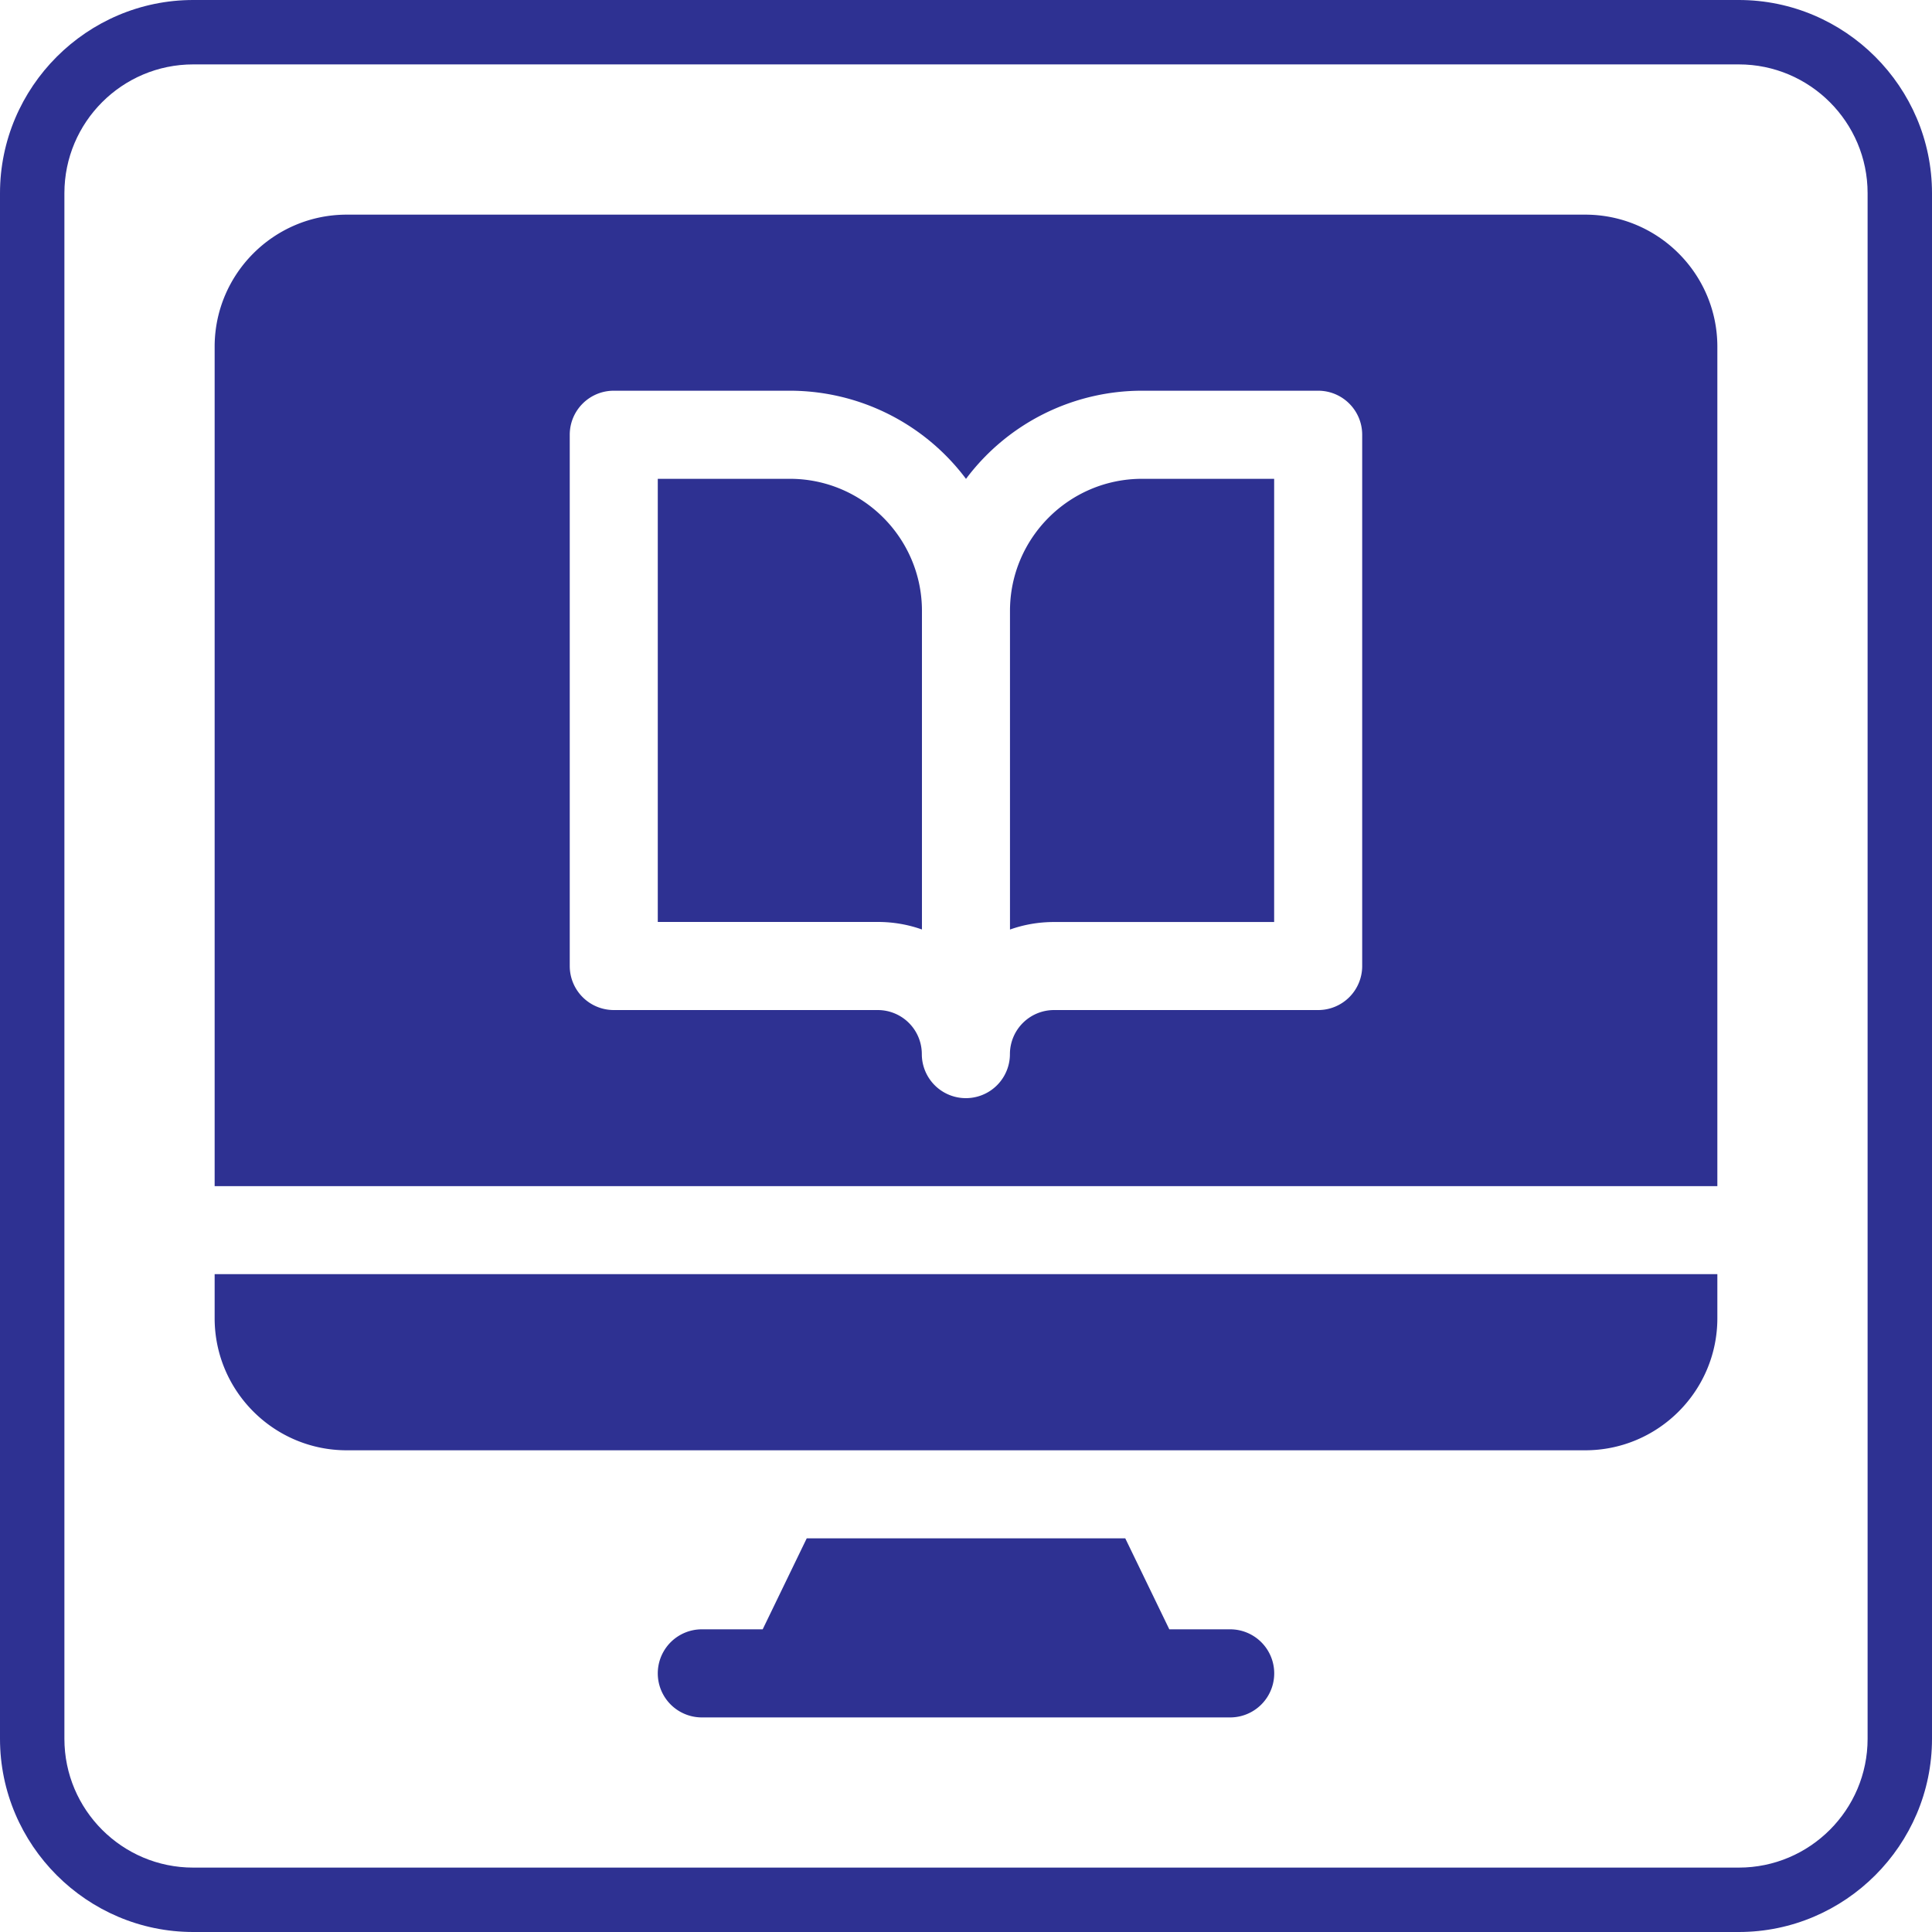<svg xmlns="http://www.w3.org/2000/svg" width="30" height="30">
  <switch>
    <g>
      <path fill="#2E3192" d="M27 1c1.103 0 2 .897 2 2v24c0 1.103-.897 2-2 2H3c-1.103 0-2-.897-2-2V3c0-1.103.897-2 2-2h24m0-1H3C1.35 0 0 1.35 0 3v24c0 1.65 1.35 3 3 3h24c1.65 0 3-1.35 3-3V3c0-1.65-1.35-3-3-3z"/>
      <path fill="#2E3192" d="M19.102 25.3h-.945l-.684-1.413h-4.946l-.684 1.413h-.945a.684.684 0 000 1.368h8.204a.684.684 0 100-1.368zM17.734 7.435c-1.131 0-2.051.92-2.051 2.051v4.948c.214-.076.443-.117.684-.117h3.418V7.435h-2.051zM12.265 7.435h-2.051v6.881h3.418c.24 0 .47.041.684.117V9.486c0-1.131-.92-2.051-2.051-2.051zM3.333 19.785v.684c0 1.131.92 2.051 2.051 2.051h19.231c1.132 0 2.052-.92 2.052-2.051v-.684H3.333z"/>
      <path fill="#2E3192" d="M24.615 3.333H5.384c-1.131 0-2.051.92-2.051 2.051v13.034h23.334V5.384c0-1.131-.92-2.051-2.052-2.051zM21.152 15a.683.683 0 01-.684.684h-4.102a.685.685 0 00-.684.684.683.683 0 11-1.368 0 .684.684 0 00-.684-.684H9.531A.684.684 0 018.847 15V6.751c0-.378.306-.684.684-.684h2.734A3.42 3.42 0 0115 7.436a3.413 3.413 0 012.734-1.369h2.734c.378 0 .684.306.684.684V15z"/>
    </g>
  </switch>
</svg>
